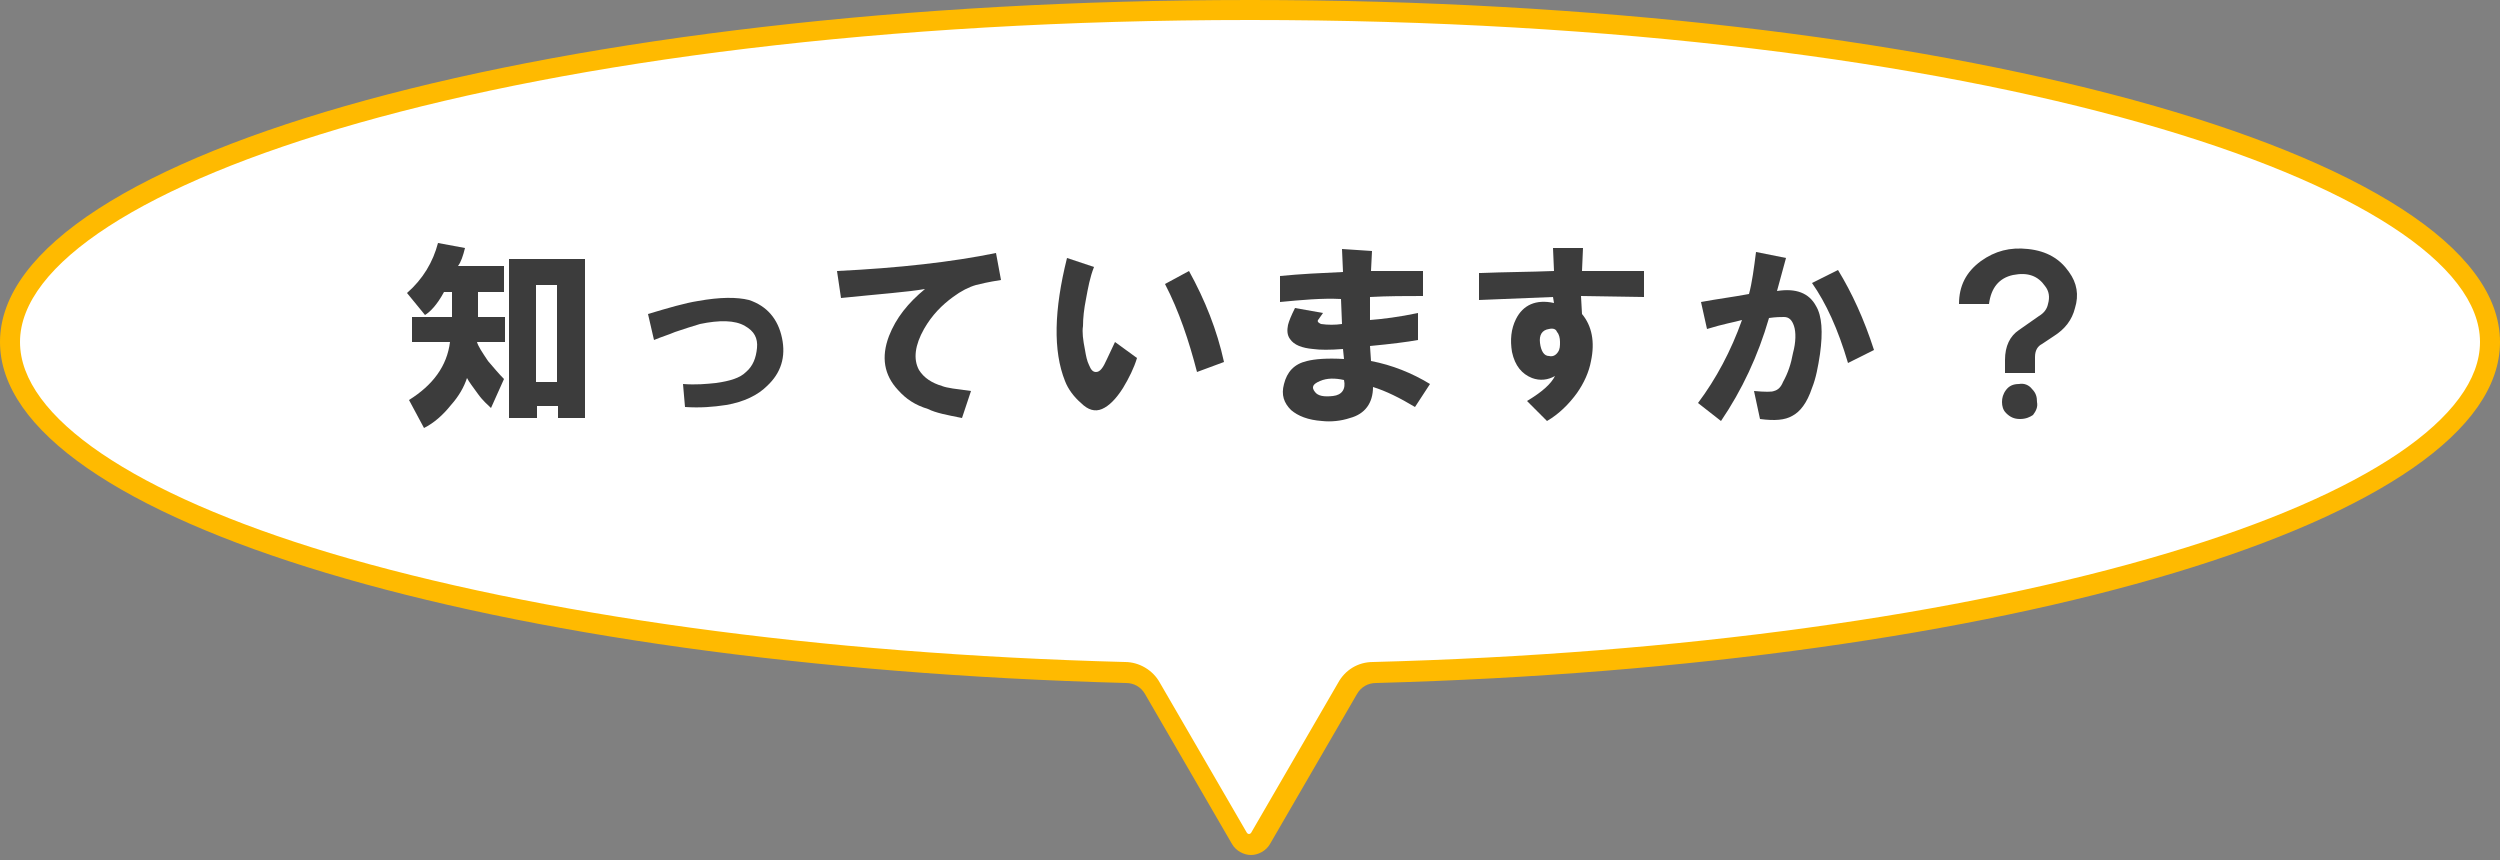 <?xml version="1.0" encoding="utf-8"?>
<!-- Generator: Adobe Illustrator 24.2.1, SVG Export Plug-In . SVG Version: 6.00 Build 0)  -->
<svg version="1.1" id="レイヤー_1" xmlns="http://www.w3.org/2000/svg" xmlns:xlink="http://www.w3.org/1999/xlink" x="0px"
	 y="0px" viewBox="0 0 250 86" style="enable-background:new 0 0 250 86;" xml:space="preserve">
<rect x="0" y="0" width="250" height="86" fill="#808080" stroke="none"/>
<style type="text/css">
	.st0{fill:#FFFFFF;}
	.st1{fill:#FFBA00;}
	.st2{fill:#3C3C3C;}
</style>
<g>
	<g>
		<path class="st0" d="M125,84.5c-0.2,0-0.7-0.1-1.1-0.6l-8.7-15c-0.6-1-1.6-1.6-2.7-1.6C50,65.6,1,51.1,1,34.2
			c0-8.5,13.1-17,35.9-23.3C60.4,4.5,91.7,1,125,1s64.6,3.5,88.1,10c22.8,6.2,35.9,14.7,35.9,23.3c0,16.9-49,31.4-111.6,33.1
			c-1.1,0-2.1,0.6-2.7,1.6l-8.7,15C125.7,84.5,125.2,84.5,125,84.5z"/>
		<path class="st1" d="M125,2c73.6,0,123,16.7,123,32.2c0,7.5-11.4,15.2-31.2,21.1c-20.7,6.2-48.9,10.1-79.5,10.9
			c-1.5,0-2.8,0.8-3.5,2.1l-8.7,15c0,0-0.1,0.1-0.2,0.1s-0.2-0.1-0.2-0.1l-8.7-15c-0.7-1.3-2.1-2.1-3.5-2.1
			c-30.5-0.8-58.7-4.7-79.5-10.9C13.4,49.4,2,41.7,2,34.2C2,18.7,51.4,2,125,2 M125,0C56,0,0,15.3,0,34.2C0,52,49.4,66.6,112.6,68.3
			c0.8,0,1.5,0.4,1.9,1.1l8.7,15c0.4,0.7,1.2,1.1,1.9,1.1s1.5-0.4,1.9-1.1l8.7-15c0.4-0.7,1.1-1.1,1.9-1.1
			C200.6,66.6,250,52,250,34.2C250,15.3,194,0,125,0L125,0z"/>
	</g>
	<g>
		<path class="st2" d="M43.8,24.3l2.7,0.5c-0.2,0.8-0.4,1.4-0.7,1.8h4.6v2.6h-2.6v2.5h2.7v2.5h-2.8c0.1,0.4,0.5,1,1.1,1.9
			c0.6,0.7,1.1,1.3,1.6,1.8l-1.3,2.9c-0.3-0.3-0.8-0.7-1.3-1.4c-0.5-0.7-0.9-1.2-1.1-1.6c-0.3,0.9-0.8,1.8-1.6,2.7
			c-0.8,1-1.7,1.8-2.7,2.3L40.9,40c2.4-1.5,3.8-3.4,4.1-5.8h-3.8v-2.5h4v-2.5h-0.8c-0.7,1.3-1.4,2-1.9,2.3l-1.8-2.2
			C42.3,27.9,43.3,26.2,43.8,24.3z M50.9,41.8V25.9h7.6v15.9h-2.7v-1.2h-2.1v1.2H50.9z M53.6,38.2h2.1v-9.7h-2.1V38.2z"/>
		<path class="st2" d="M64.8,31.4c2-0.6,3.7-1.1,5-1.3c2.2-0.4,3.9-0.4,5.1-0.1c1.8,0.6,2.9,1.9,3.3,3.8c0.4,1.9-0.1,3.5-1.5,4.8
			c-0.9,0.9-2.3,1.6-4.1,1.9c-1.3,0.2-2.6,0.3-4.1,0.2l-0.2-2.3c1.3,0.1,2.3,0,3.3-0.1c1.4-0.2,2.4-0.5,3-1.1c0.7-0.6,1-1.4,1.1-2.4
			c0.1-1-0.3-1.7-1.2-2.2c-1-0.6-2.6-0.6-4.5-0.2c-0.7,0.2-1.6,0.5-2.5,0.8c-0.7,0.3-1.4,0.5-2.1,0.8L64.8,31.4z"/>
		<path class="st2" d="M83.7,27.1c6.2-0.3,11.5-0.9,15.9-1.8l0.5,2.7c-1.3,0.2-2.1,0.4-2.5,0.5c-0.7,0.2-1.5,0.6-2.3,1.2
			c-1.1,0.8-2.1,1.8-2.9,3.2c-0.9,1.6-1.1,3-0.5,4.1c0.5,0.8,1.3,1.3,2.3,1.6c0.5,0.2,1.4,0.3,2.9,0.5l-0.9,2.7
			c-1.5-0.3-2.6-0.5-3.4-0.9c-1.3-0.4-2.2-1-3-1.9c-1.4-1.5-1.7-3.3-0.9-5.4c0.7-1.8,1.9-3.3,3.6-4.7c-1.7,0.3-4.5,0.5-8.4,0.9
			L83.7,27.1z"/>
		<path class="st2" d="M109.4,26.7c-0.4,1-0.6,2.1-0.8,3.2c-0.2,1-0.3,1.9-0.3,2.7c-0.1,0.6,0,1.4,0.2,2.4c0.1,0.6,0.2,1.1,0.4,1.5
			c0.2,0.5,0.4,0.7,0.7,0.7c0.4,0,0.7-0.4,1.1-1.3l0.8-1.7l2.2,1.6c-0.3,1-0.8,2-1.4,3c-0.7,1.1-1.4,1.8-2.1,2.1
			c-0.7,0.3-1.4,0.1-2.1-0.6c-0.7-0.6-1.3-1.4-1.6-2.2c-1.2-3-1.1-7.1,0.2-12.3L109.4,26.7z M116.5,28.4l2.4-1.3
			c1.6,2.9,2.8,5.9,3.5,9.1l-2.7,1C118.9,34.1,117.9,31.1,116.5,28.4z"/>
		<path class="st2" d="M128,30.2v-2.6c2-0.2,4.1-0.3,6.3-0.4l-0.1-2.3l3,0.2l-0.1,2c1.8,0,3.5,0,5.2,0v2.5c-1.7,0-3.5,0-5.3,0.1V32
			c1.3-0.1,2.9-0.3,4.8-0.7V34c-1.1,0.2-2.7,0.4-4.8,0.6l0.1,1.5c2.1,0.4,4.1,1.2,5.9,2.3l-1.5,2.3c-1.5-0.9-2.9-1.6-4.2-2
			c0,1.6-0.8,2.7-2.3,3.1c-0.9,0.3-1.9,0.4-2.8,0.3c-1.4-0.1-2.4-0.5-3.1-1.1c-0.7-0.7-1-1.5-0.7-2.6c0.3-1.2,1-2,2.3-2.3
			c0.8-0.2,2-0.3,3.7-0.2l-0.1-1c-1.3,0.1-2.3,0.1-3,0c-1.1-0.1-1.9-0.4-2.3-1c-0.3-0.4-0.3-0.9-0.2-1.4c0.1-0.4,0.3-0.9,0.7-1.7
			l2.8,0.5c-0.3,0.4-0.4,0.6-0.5,0.7c-0.1,0.2,0.1,0.3,0.3,0.4c0.7,0.1,1.4,0.1,2.1,0l-0.1-2.5C132.2,29.8,130.1,30,128,30.2z
			 M134.4,38c-0.9-0.2-1.7-0.2-2.4,0.1c-0.7,0.3-0.9,0.6-0.5,1.1c0.3,0.4,0.9,0.5,1.8,0.4C134.2,39.5,134.6,38.9,134.4,38z"/>
		<path class="st2" d="M148.1,27.3c2.4-0.1,4.8-0.1,7.3-0.2l-0.1-2.3h3l-0.1,2.3h6.2v2.6l-6.3-0.1l0.1,1.8c1,1.2,1.3,2.8,0.9,4.7
			c-0.2,1.1-0.7,2.2-1.4,3.2c-0.8,1.1-1.8,2.1-3,2.8l-2-2c1.5-0.9,2.4-1.7,2.8-2.5c-0.7,0.4-1.5,0.5-2.3,0.2c-1-0.4-1.7-1.2-2-2.6
			c-0.2-1.2-0.1-2.3,0.4-3.3c0.7-1.4,2-2,3.8-1.6l-0.1-0.6c-2.6,0.1-5.1,0.2-7.4,0.3V27.3z M154.9,32.9c-0.7,0.1-1,0.6-0.9,1.4
			c0.1,0.8,0.4,1.3,0.9,1.3c0.4,0.1,0.7-0.1,0.9-0.4c0.2-0.3,0.2-0.6,0.2-1c0-0.4-0.1-0.8-0.3-1C155.6,32.9,155.3,32.8,154.9,32.9z"
			/>
		<path class="st2" d="M169.8,40.3c1.8-2.4,3.3-5.2,4.4-8.3c-0.7,0.2-1.9,0.4-3.5,0.9l-0.6-2.7c1.6-0.3,3.2-0.5,4.8-0.8
			c0.3-1.1,0.5-2.6,0.7-4.2l3,0.6l-0.9,3.3c1.9-0.3,3.2,0.2,3.9,1.5c0.6,1,0.7,2.6,0.4,4.8c-0.2,1.3-0.4,2.4-0.8,3.4
			c-0.5,1.5-1.2,2.4-2,2.8c-0.7,0.4-1.7,0.5-3.2,0.3l-0.6-2.8c1.1,0.1,1.8,0.1,2,0c0.4-0.1,0.7-0.4,0.9-0.9c0.5-0.9,0.8-1.8,1-2.9
			c0.3-1.1,0.3-2.1,0.1-2.7c-0.2-0.6-0.5-0.9-1-0.9c-0.3,0-0.8,0-1.5,0.1c-1.1,3.8-2.7,7.2-4.8,10.3L169.8,40.3z M181.2,28.3
			l2.6-1.3c1.4,2.3,2.6,4.9,3.6,8l-2.6,1.3C183.8,32.9,182.6,30.3,181.2,28.3z"/>
		<path class="st2" d="M195.9,30.4c0-1.8,0.7-3.2,2.2-4.3c1.4-1,2.9-1.4,4.7-1.2c1.9,0.2,3.2,1,4.1,2.3c0.8,1.1,1,2.3,0.6,3.6
			c-0.3,1.2-1,2.1-2.1,2.8l-1.2,0.8c-0.4,0.2-0.7,0.6-0.7,1.3c0,0.4,0,0.9,0,1.6h-3V36c0-1.4,0.5-2.4,1.4-3l2-1.4
			c0.5-0.3,0.8-0.7,0.9-1.2c0.2-0.7,0.1-1.3-0.3-1.8c-0.7-1-1.7-1.4-3.2-1.1c-1.4,0.3-2.2,1.3-2.4,2.9H195.9z M202,41.9
			c-0.6,0-1-0.2-1.4-0.6c-0.3-0.3-0.4-0.7-0.4-1.1c0-0.4,0.1-0.8,0.4-1.2c0.3-0.4,0.7-0.6,1.3-0.6c0.5-0.1,1,0.1,1.3,0.5
			c0.4,0.4,0.5,0.8,0.5,1.3c0.1,0.5-0.1,0.9-0.4,1.3C203,41.7,202.6,41.9,202,41.9z"/>
	</g>
</g>
</svg>
